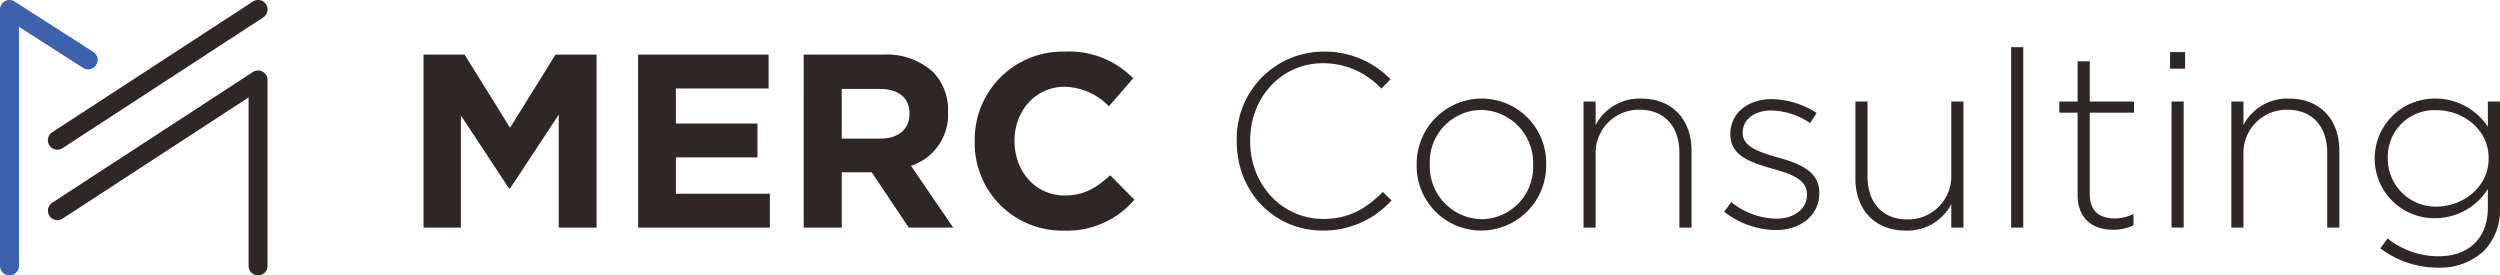 <svg xmlns="http://www.w3.org/2000/svg" width="308.674" height="34" viewBox="0 0 308.674 34">
  <g id="グループ_578" data-name="グループ 578" transform="translate(-346.999 -915)">
    <g id="グループ_574" data-name="グループ 574" transform="translate(399.296 921.373)">
      <path id="パス_14085" data-name="パス 14085" d="M10584.546,7891.575h5.065l5.614,9.031,5.615-9.031h5.066v21.361h-4.669v-13.947l-6.013,9.124h-.122l-5.95-9.033v13.856h-4.607Z" transform="translate(-10584.546 -7891.207)" fill="#2f2725"/>
      <path id="パス_14086" data-name="パス 14086" d="M10610.586,7891.575h16.112v4.18h-11.443v4.333h10.07v4.182h-10.07v4.484h11.6v4.183h-16.265Z" transform="translate(-10584.097 -7891.207)" fill="#2f2725"/>
      <path id="パス_14087" data-name="パス 14087" d="M10630.685,7891.575h9.766a8.519,8.519,0,0,1,6.227,2.166,6.707,6.707,0,0,1,1.83,4.882v.062a6.636,6.636,0,0,1-4.577,6.623l5.218,7.629h-5.493l-4.577-6.836h-3.693v6.836h-4.7Zm9.461,10.375c2.289,0,3.6-1.22,3.6-3.021v-.062c0-2.013-1.405-3.051-3.693-3.051h-4.67v6.134Z" transform="translate(-10583.75 -7891.207)" fill="#2f2725"/>
      <path id="パス_14088" data-name="パス 14088" d="M10651.445,7902.322v-.061a10.857,10.857,0,0,1,11.138-11.048,11.023,11.023,0,0,1,8.423,3.3l-2.99,3.449a7.881,7.881,0,0,0-5.462-2.411c-3.6,0-6.2,2.99-6.2,6.653v.061c0,3.661,2.532,6.712,6.2,6.712,2.439,0,3.937-.977,5.614-2.5l2.991,3.022a10.925,10.925,0,0,1-8.759,3.813A10.782,10.782,0,0,1,10651.445,7902.322Z" transform="translate(-10583.392 -7891.213)" fill="#2f2725"/>
    </g>
    <g id="グループ_575" data-name="グループ 575" transform="translate(499.7 920.823)">
      <path id="パス_14089" data-name="パス 14089" d="M10683.246,7902.322v-.061a10.737,10.737,0,0,1,10.682-11.048,11.263,11.263,0,0,1,8.3,3.418l-1.128,1.159a9.8,9.8,0,0,0-7.2-3.143c-5.127,0-9,4.181-9,9.552v.061c0,5.4,3.937,9.613,9.033,9.613,3.081,0,5.188-1.19,7.354-3.328l1.068,1.039a11.269,11.269,0,0,1-8.484,3.722C10687.763,7913.307,10683.246,7908.455,10683.246,7902.322Z" transform="translate(-10683.246 -7890.664)" fill="#2f2725"/>
      <path id="パス_14090" data-name="パス 14090" d="M10705.086,7905.123v-.062a8.041,8.041,0,0,1,8.025-8.147,7.957,7.957,0,0,1,7.965,8.087v.06a8.042,8.042,0,0,1-8.024,8.148A7.958,7.958,0,0,1,10705.086,7905.123Zm14.374,0v-.062a6.525,6.525,0,0,0-6.408-6.743,6.422,6.422,0,0,0-6.348,6.683v.06a6.525,6.525,0,0,0,6.407,6.745A6.422,6.422,0,0,0,10719.46,7905.123Z" transform="translate(-10682.869 -7890.566)" fill="#2f2725"/>
      <path id="パス_14091" data-name="パス 14091" d="M10725.337,7897.28h1.494v2.9a6.1,6.1,0,0,1,5.616-3.265c3.937,0,6.226,2.686,6.226,6.408v9.523h-1.5V7903.6c0-3.205-1.8-5.31-4.942-5.31a5.336,5.336,0,0,0-5.4,5.554v9h-1.494Z" transform="translate(-10682.52 -7890.566)" fill="#2f2725"/>
      <path id="パス_14092" data-name="パス 14092" d="M10742.407,7910.89l.885-1.19a9.128,9.128,0,0,0,5.583,2.044c2.107,0,3.755-1.159,3.755-2.96v-.06c0-1.831-1.953-2.5-4.119-3.114-2.533-.732-5.341-1.5-5.341-4.271v-.062c0-2.5,2.1-4.3,5.127-4.3a10.508,10.508,0,0,1,5.523,1.709l-.794,1.251a8.936,8.936,0,0,0-4.791-1.556c-2.136,0-3.54,1.159-3.54,2.716v.06c0,1.739,2.1,2.381,4.334,3.022,2.5.7,5.127,1.617,5.127,4.362v.062c0,2.776-2.381,4.546-5.372,4.546A10.66,10.66,0,0,1,10742.407,7910.89Z" transform="translate(-10682.227 -7890.564)" fill="#2f2725"/>
      <path id="パス_14093" data-name="パス 14093" d="M10758.336,7906.794v-9.521h1.494v9.247c0,3.2,1.8,5.31,4.945,5.31a5.335,5.335,0,0,0,5.4-5.554v-9h1.5v15.564h-1.5v-2.9a6.091,6.091,0,0,1-5.614,3.265C10760.625,7913.2,10758.336,7910.517,10758.336,7906.794Z" transform="translate(-10681.95 -7890.56)" fill="#2f2725"/>
      <path id="パス_14094" data-name="パス 14094" d="M10777.235,7890.673h1.5v22.278h-1.5Z" transform="translate(-10681.624 -7890.673)" fill="#2f2725"/>
      <path id="パス_14095" data-name="パス 14095" d="M10785.344,7908.924v-10.193h-2.259v-1.374h2.259v-4.975h1.5v4.975h5.46v1.374h-5.46v10.039c0,2.228,1.312,3.021,3.112,3.021a5.193,5.193,0,0,0,2.288-.549v1.4a5.72,5.72,0,0,1-2.533.549C10787.3,7913.2,10785.344,7911.884,10785.344,7908.924Z" transform="translate(-10681.523 -7890.644)" fill="#2f2725"/>
      <path id="パス_14096" data-name="パス 14096" d="M10796.526,7891.273h1.861v2.045h-1.861Zm.183,6.1h1.5v15.564h-1.5Z" transform="translate(-10681.293 -7890.663)" fill="#2f2725"/>
      <path id="パス_14097" data-name="パス 14097" d="M10803.965,7897.28h1.494v2.9a6.1,6.1,0,0,1,5.617-3.265c3.936,0,6.225,2.686,6.225,6.408v9.523h-1.5V7903.6c0-3.205-1.8-5.31-4.943-5.31a5.337,5.337,0,0,0-5.4,5.554v9h-1.494Z" transform="translate(-10681.163 -7890.566)" fill="#2f2725"/>
      <path id="パス_14098" data-name="パス 14098" d="M10822.066,7915.406l.886-1.221a10.169,10.169,0,0,0,6.286,2.2c3.57,0,6.1-2.045,6.1-6.042v-2.258a7.74,7.74,0,0,1-6.5,3.6,7.369,7.369,0,0,1-7.476-7.323v-.062a7.4,7.4,0,0,1,7.476-7.384,7.741,7.741,0,0,1,6.5,3.478v-3.112h1.5v13.152a7.2,7.2,0,0,1-1.983,5.279,7.878,7.878,0,0,1-5.646,2.075A11.757,11.757,0,0,1,10822.066,7915.406Zm13.367-11.078v-.06c0-3.6-3.205-5.92-6.439-5.92a5.752,5.752,0,0,0-6.012,5.89v.06a5.913,5.913,0,0,0,6.012,5.952C10832.229,7910.25,10835.434,7907.87,10835.434,7904.329Z" transform="translate(-10680.864 -7890.566)" fill="#2f2725"/>
    </g>
    <g id="グループ_576" data-name="グループ 576" transform="translate(346.999 915)">
      <path id="パス_14099" data-name="パス 14099" d="M10564.9,7918.8a1.172,1.172,0,0,1-1.172-1.17v-20.8l-22.97,14.963a1.17,1.17,0,0,1-1.278-1.961l24.781-16.14a1.171,1.171,0,0,1,1.809.98v22.96A1.171,1.171,0,0,1,10564.9,7918.8Z" transform="translate(-10533.034 -7884.801)" fill="#2f2725"/>
      <path id="パス_14100" data-name="パス 14100" d="M10540.12,7903.429a1.171,1.171,0,0,1-.64-2.151l24.781-16.14a1.17,1.17,0,0,1,1.277,1.961l-24.78,16.14A1.171,1.171,0,0,1,10540.12,7903.429Z" transform="translate(-10533.034 -7884.949)" fill="#2f2725"/>
      <path id="パス_14101" data-name="パス 14101" d="M10534.306,7918.949a1.172,1.172,0,0,1-1.171-1.17v-31.66a1.171,1.171,0,0,1,1.8-.986l9.716,6.223a1.17,1.17,0,0,1-1.261,1.972l-7.917-5.07v29.522A1.17,1.17,0,0,1,10534.306,7918.949Z" transform="translate(-10533.135 -7884.948)" fill="#3d62ad"/>
    </g>
  </g>
</svg>
